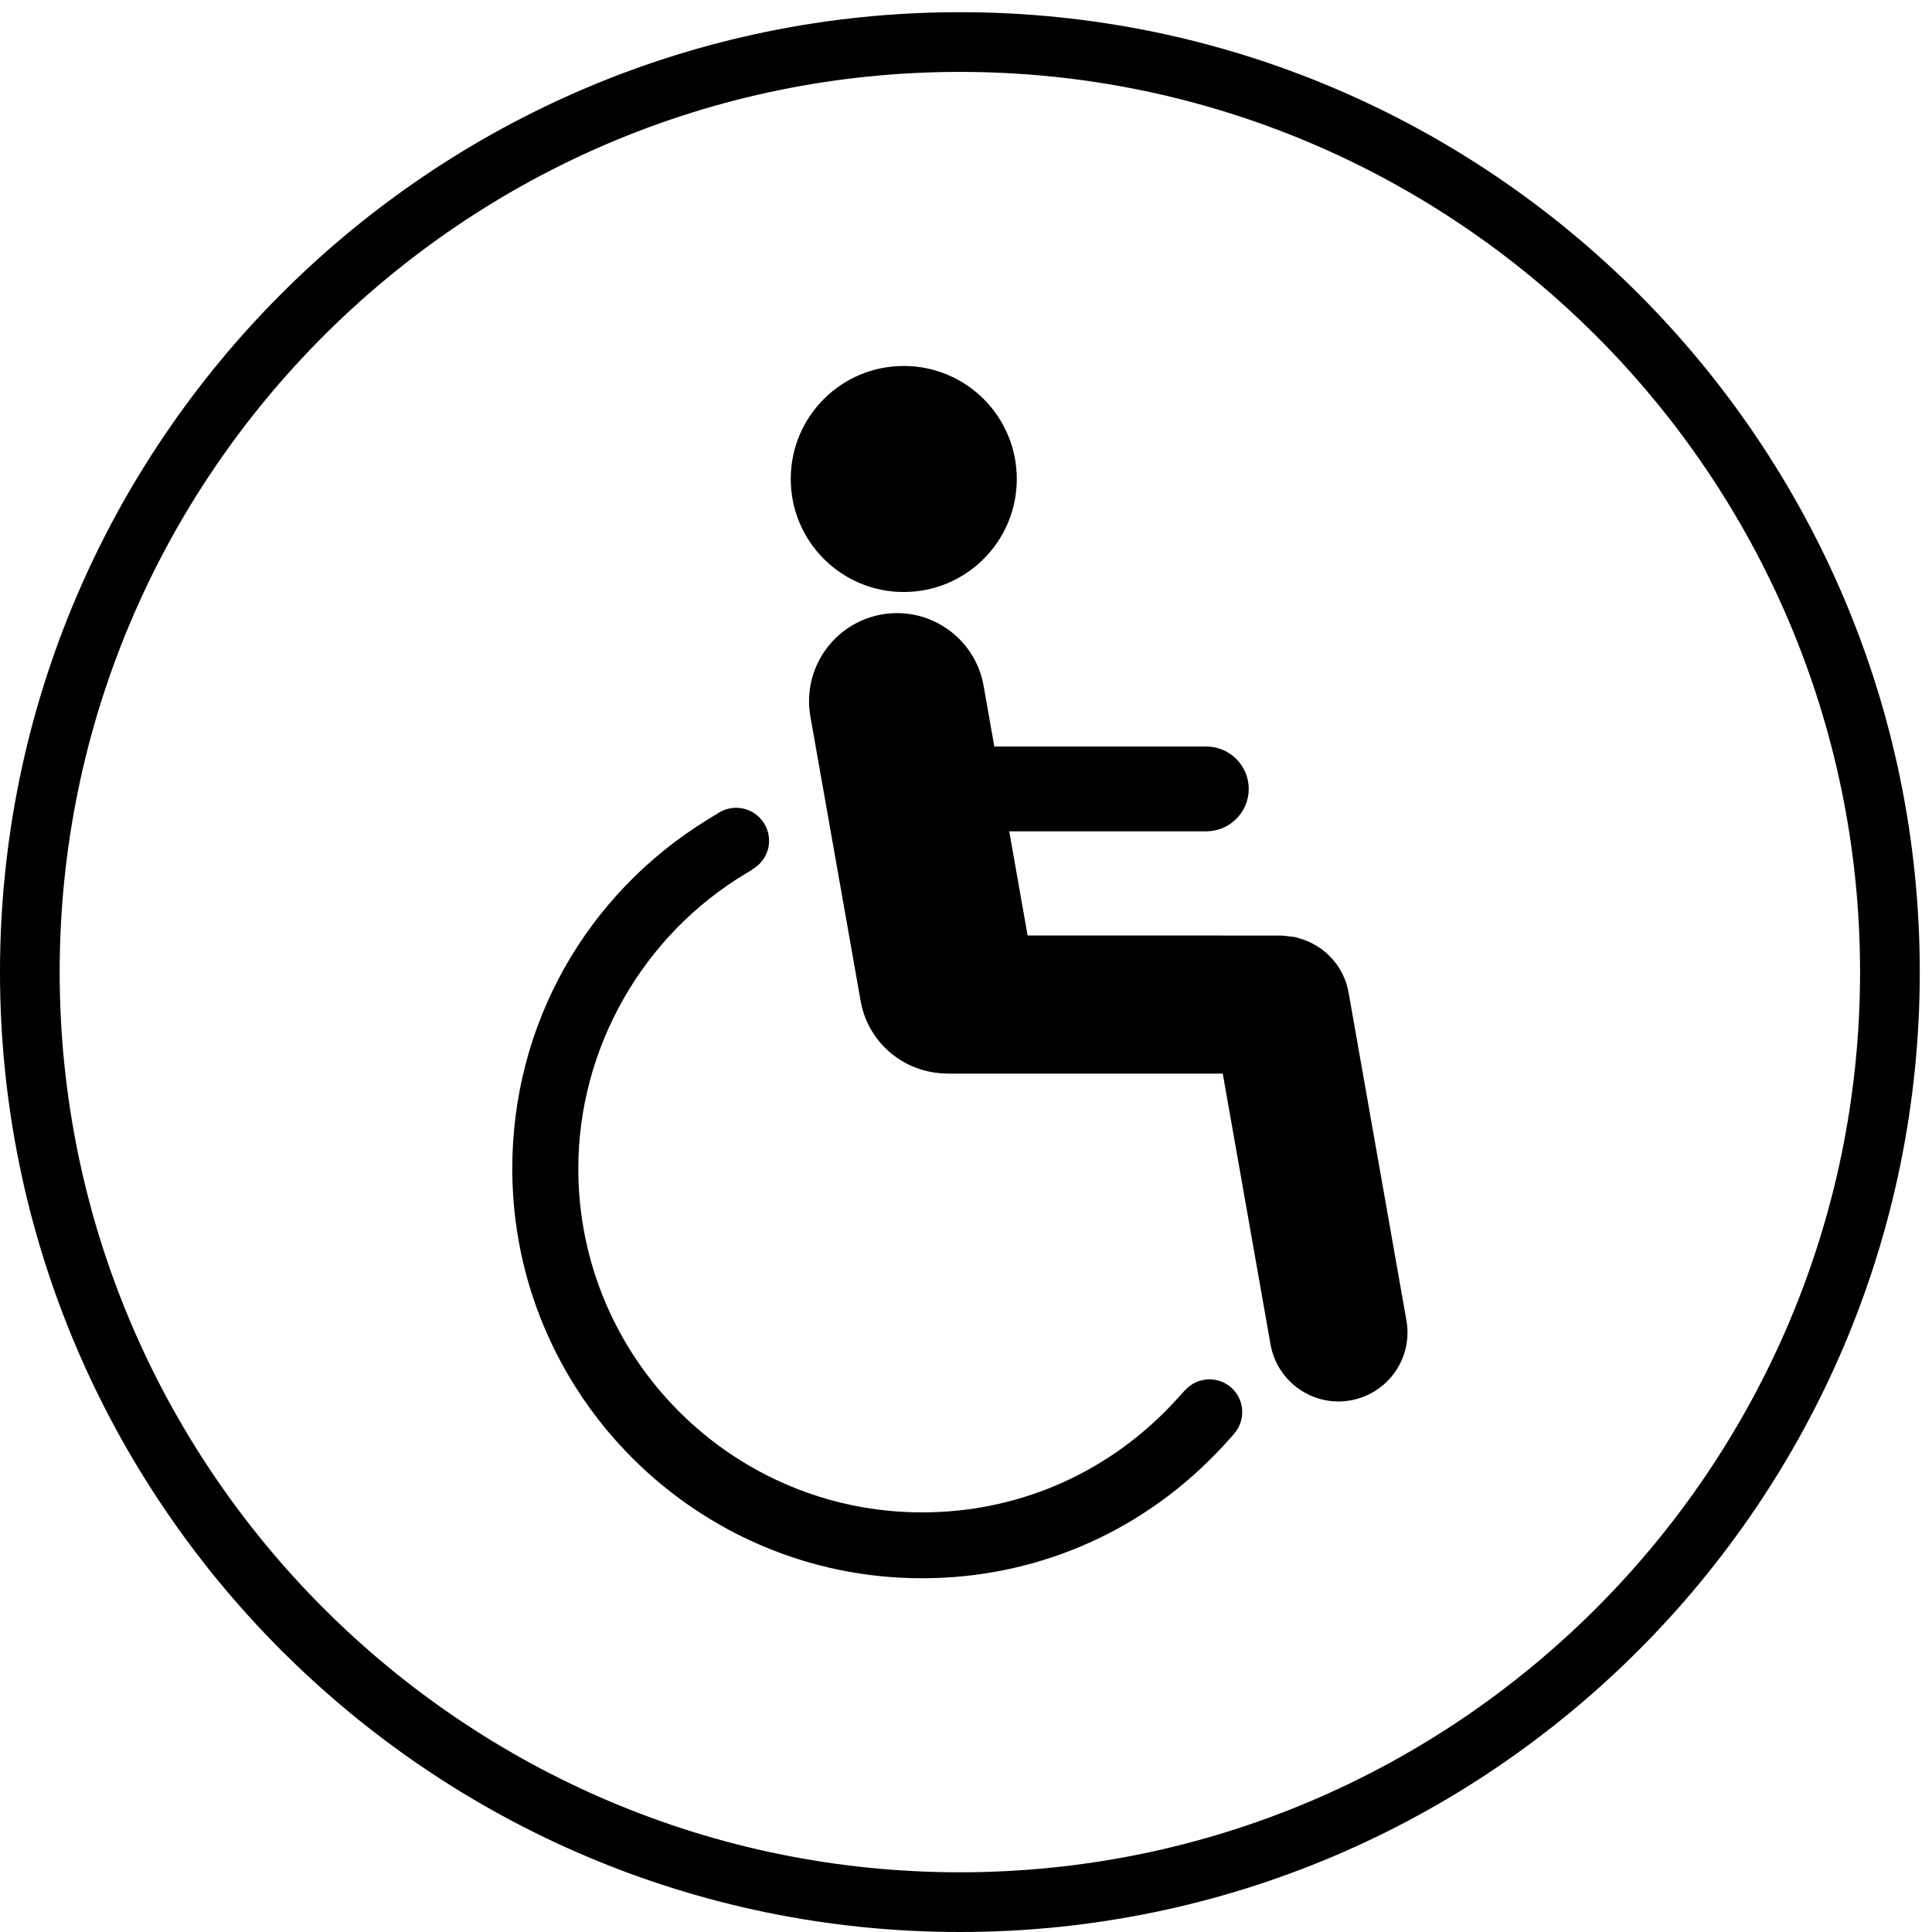 <?xml version="1.0" encoding="utf-8"?>
<!-- Generator: Adobe Illustrator 13.0.0, SVG Export Plug-In . SVG Version: 6.00 Build 14948)  -->
<!DOCTYPE svg PUBLIC "-//W3C//DTD SVG 1.1//EN" "http://www.w3.org/Graphics/SVG/1.1/DTD/svg11.dtd">
<svg version="1.1" id="Layer_1" xmlns="http://www.w3.org/2000/svg" xmlns:xlink="http://www.w3.org/1999/xlink" x="0px" y="0px"
	 width="52px" height="52px" viewBox="0 0 52 52" enable-background="new 0 0 52 52" xml:space="preserve">
<g>
	<g>
		<path d="M24.325,15.934c1.68,0,3.042-1.362,3.042-3.042c0-1.682-1.362-3.042-3.042-3.042c-1.682,0-3.042,1.36-3.042,3.042
			C21.283,14.572,22.645,15.934,24.325,15.934z M36.303,26.746c-0.115-0.723-0.645-1.302-1.34-1.493
			c-0.031-0.008-0.061-0.021-0.092-0.028c-0.059-0.013-0.119-0.017-0.182-0.023c-0.064-0.008-0.129-0.019-0.197-0.02
			c-0.006,0-0.014-0.002-0.02-0.002l-6.814-0.001l-0.494-2.804h5.303c0.629,0,1.143-0.511,1.143-1.141s-0.514-1.141-1.143-1.141
			h-5.703c-0.002,0-0.002,0-0.002,0l-0.288-1.635c-0.227-1.287-1.455-2.146-2.741-1.92c-1.288,0.228-2.147,1.455-1.922,2.743
			l1.353,7.659c0.2,1.141,1.188,1.943,2.308,1.953c0.017,0,0.03,0.004,0.046,0.004h7.393l1.285,7.285
			c0.178,1.012,1.141,1.688,2.152,1.51c1.012-0.18,1.686-1.145,1.506-2.154L36.303,26.746z M32.551,37.125
			c-0.258,0-0.49,0.113-0.65,0.289h-0.004L31.729,37.6c-0.002,0-0.188,0.207-0.287,0.307c-1.758,1.805-4.109,2.799-6.623,2.799
			c-5.103,0-9.254-4.148-9.254-9.252c0-3.24,1.733-6.287,4.524-7.952l0.149-0.088l-0.004-0.008c0.275-0.15,0.466-0.44,0.466-0.777
			c0-0.489-0.397-0.887-0.889-0.887c-0.191,0-0.368,0.063-0.516,0.167c-0.08,0.047-0.18,0.105-0.243,0.146
			c-3.296,2.027-5.264,5.542-5.264,9.397c0,6.08,4.947,11.027,11.026,11.027c3.007,0,5.817-1.191,7.915-3.357
			c0.109-0.109,0.316-0.338,0.316-0.338l0.129-0.143c0.002-0.002,0.004-0.004,0.004-0.006l0.039-0.043l-0.002-0.002
			c0.135-0.154,0.219-0.355,0.219-0.578C33.439,37.521,33.041,37.125,32.551,37.125z M25.835,0.328C11.59,0.328,0,11.917,0,26.164
			C0,40.41,11.59,52,25.835,52c14.247,0,25.836-11.592,25.836-25.836C51.672,11.917,40.082,0.328,25.835,0.328z M25.835,50.393
			c-13.36,0-24.229-10.869-24.229-24.229c0-13.36,10.868-24.229,24.229-24.229c13.362,0,24.229,10.869,24.229,24.229
			C50.064,39.523,39.197,50.393,25.835,50.393z"/>
	</g>
</g>
</svg>
